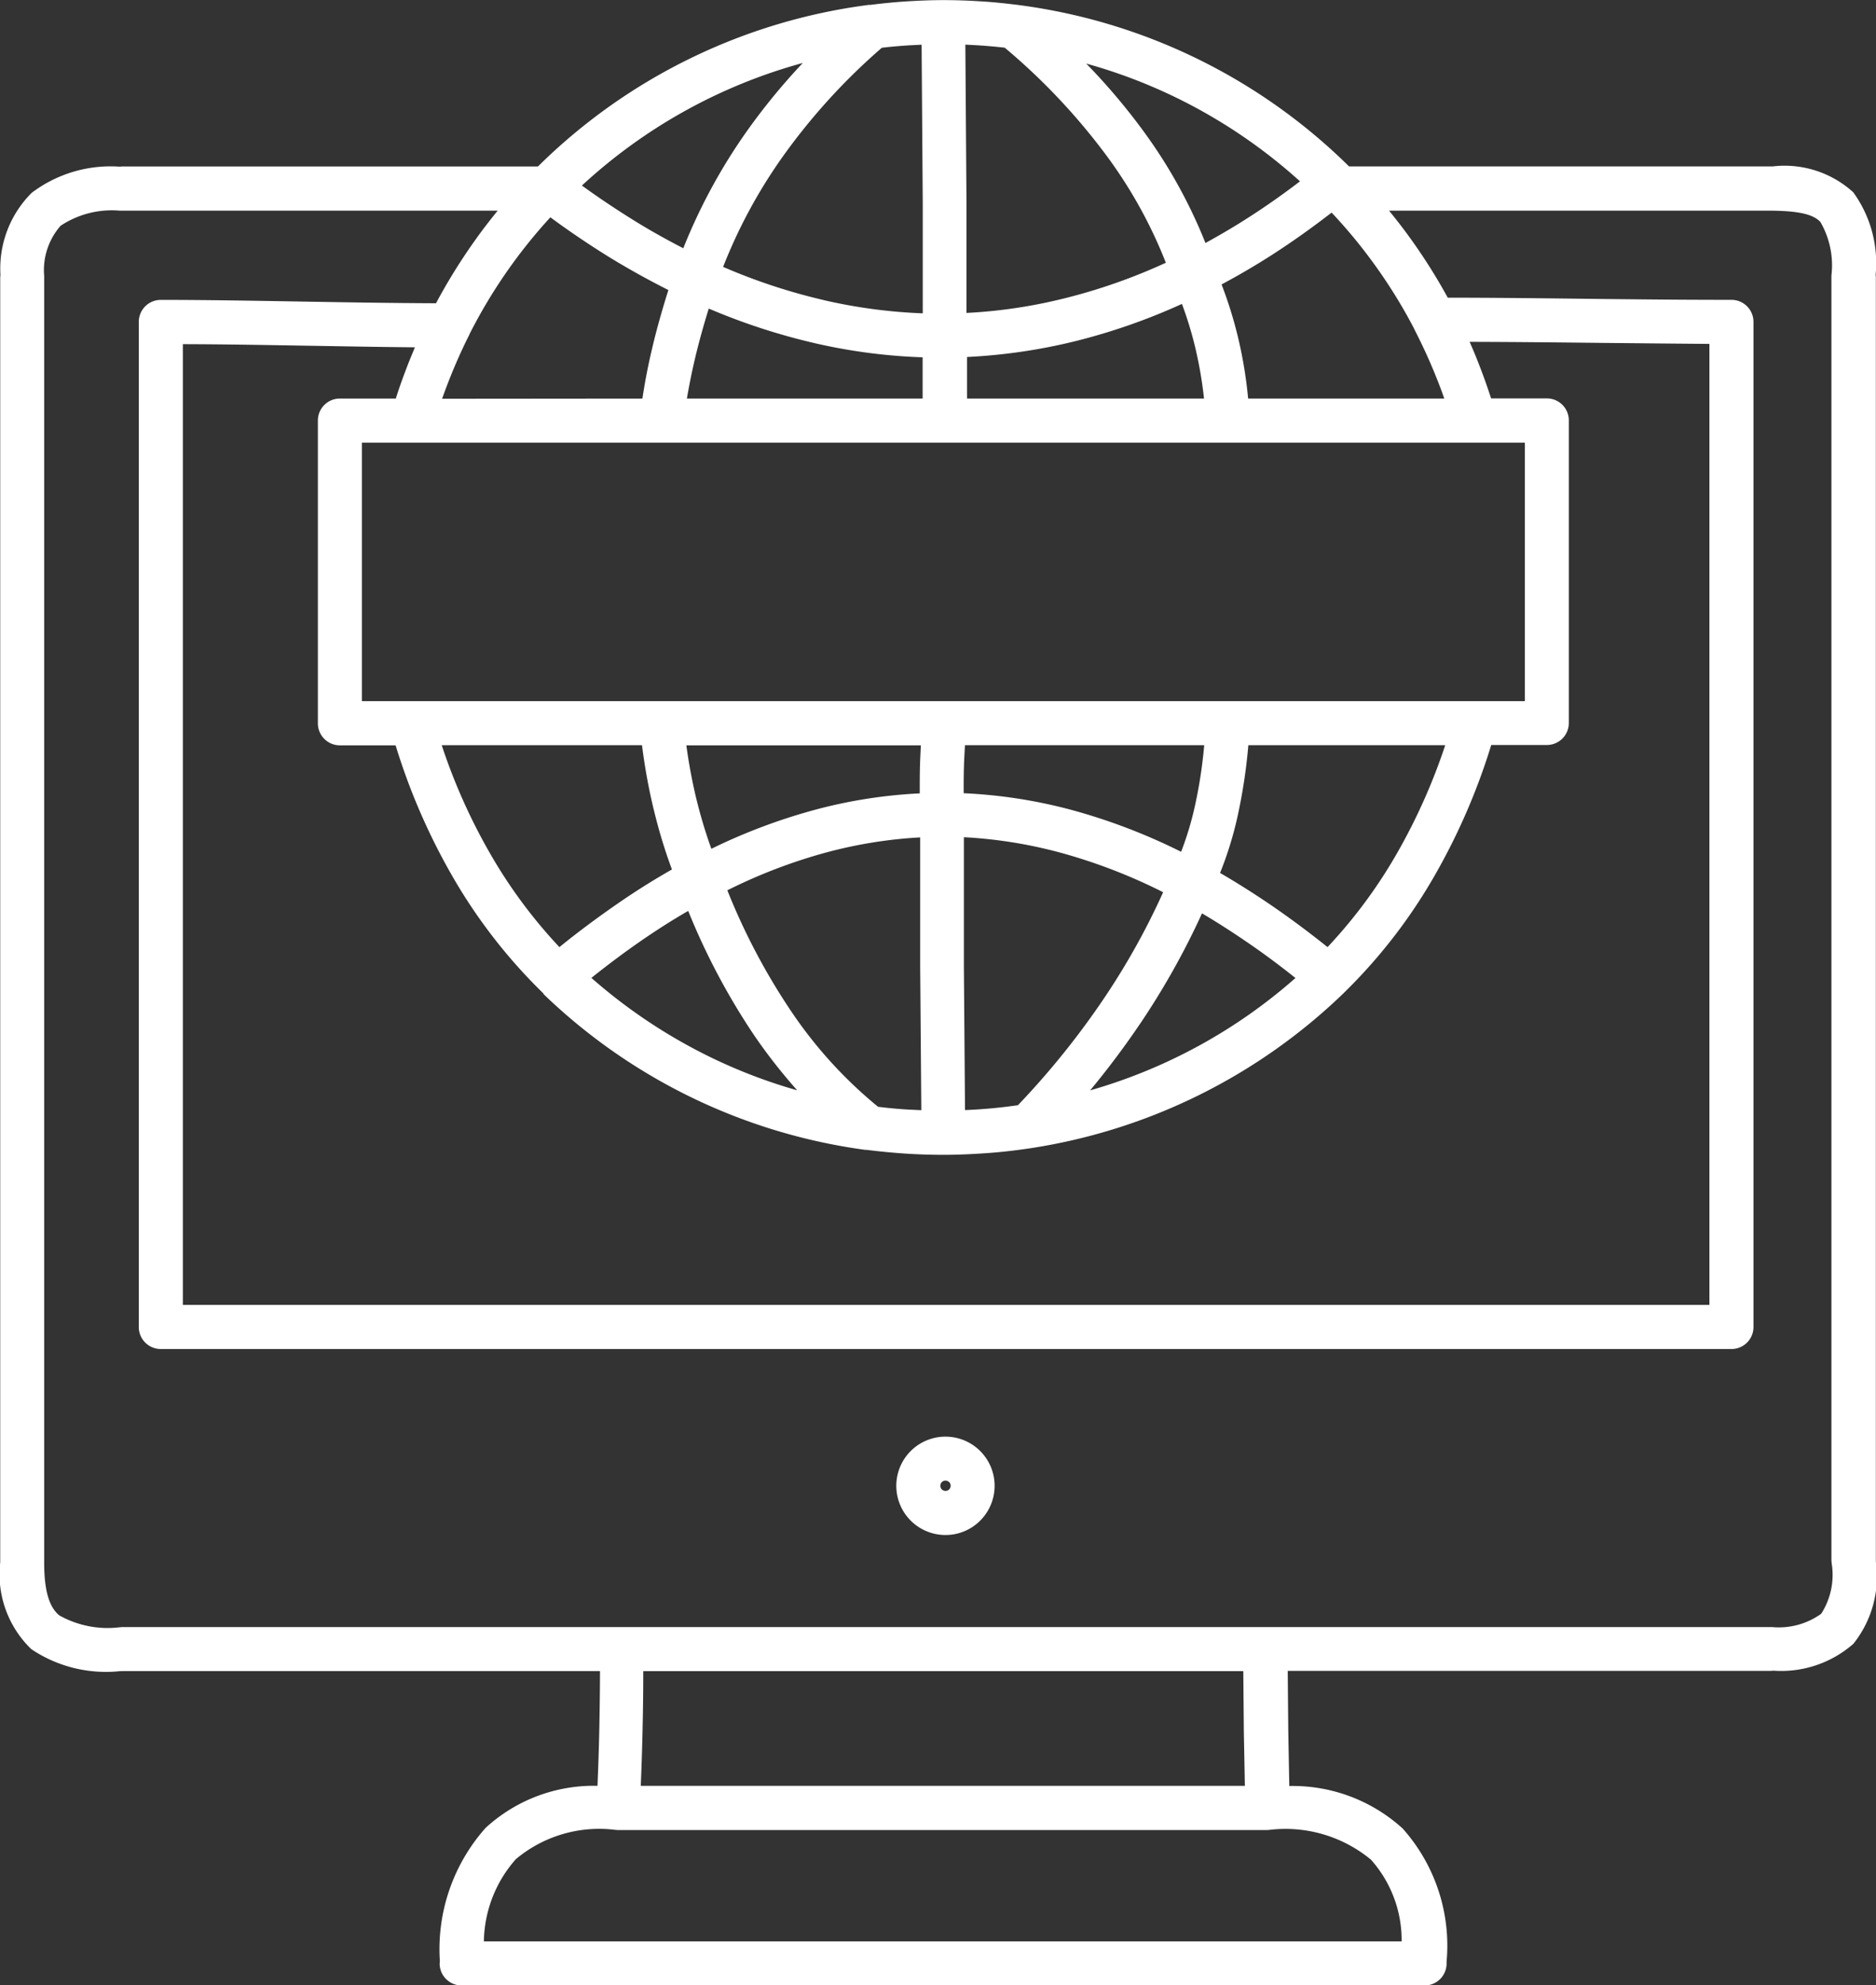 <?xml version="1.0" encoding="UTF-8"?>
<svg xmlns="http://www.w3.org/2000/svg" width="51.215" height="54.175" viewBox="0 0 51.215 54.175">
  <rect x="0" y="0" width="51.215" height="54.175" fill="#333333" stroke="none"/>
  <path id="noun-website-6669799" d="M12.9,52l-.053,0a3.652,3.652,0,0,1-2.421-.6,2.834,2.834,0,0,1-.849-2.368l0-.061v-35l.006-.075a2.915,2.915,0,0,1,.854-2.236,3.57,3.57,0,0,1,2.4-.713l.068-.006H24.258A15.7,15.7,0,0,1,33.3,6.531l.015,0h.015l.009,0h.006c.327-.042.652-.073.974-.094.351-.022.689-.035,1.01-.035s.654.011,1,.033c.32.018.645.051.972.092h.006l.011,0h0l.057.009A15.73,15.73,0,0,1,46.4,10.94H57.9l.064,0a2.788,2.788,0,0,1,2.2.705,3.288,3.288,0,0,1,.612,2.25l.006.068V49.011a2.937,2.937,0,0,1-.614,2.243,2.99,2.99,0,0,1-2.186.733l-.073.006H44.726l.015,1.641.028,1.5a4.463,4.463,0,0,1,3.094,1.159,4.8,4.8,0,0,1,1.2,3.634l0,.05a.6.6,0,0,1-.6.6H22.173a.6.6,0,0,1-.6-.6l.006-.066a4.978,4.978,0,0,1,1.249-3.634,4.366,4.366,0,0,1,3.055-1.148c.022-.544.04-1.075.05-1.595s.017-1.027.018-1.536H12.912Zm9.886,7.374H47.836A3.3,3.3,0,0,0,47,57.146a3.661,3.661,0,0,0-2.765-.816l-.07.006H26.439l-.075-.006a3.542,3.542,0,0,0-2.71.8,3.457,3.457,0,0,0-.873,2.243Zm4.282-4.244H43.556l-.028-1.477L43.513,52H27.132q0,.78-.018,1.562c-.011.529-.028,1.051-.05,1.571Zm8.315-6.845a1.342,1.342,0,1,1,.948-.393A1.335,1.335,0,0,1,35.379,48.285Zm-.1-1.244a.138.138,0,0,0,.1.04.134.134,0,0,0,.1-.04.138.138,0,0,0,.04-.1.134.134,0,0,0-.04-.1.138.138,0,0,0-.1-.04.134.134,0,0,0-.1.04.138.138,0,0,0-.04.1A.134.134,0,0,0,35.283,47.042Zm24.292,2.006-.006-.075v-35l0-.053a2.361,2.361,0,0,0-.3-1.461c-.2-.219-.612-.3-1.31-.31l-.061,0H47.493c.178.219.355.445.522.674a15.513,15.513,0,0,1,1.08,1.7c1.3,0,2.758.018,4.15.035,1.111.011,2.149.024,3.579.024h.017a.6.6,0,0,1,.6.6V42.61a.6.6,0,0,1-.6.6H13.96a.6.6,0,0,1-.6-.6V15.182a.6.6,0,0,1,.6-.6h.017c1.258,0,2.682.026,4.08.05,1.089.018,2.164.037,3.417.042a15.74,15.74,0,0,1,1.093-1.756c.187-.263.386-.518.59-.77H12.9l-.053,0a2.525,2.525,0,0,0-1.622.412,1.833,1.833,0,0,0-.448,1.367l0,.048v35l0,.061c0,.759.132,1.211.412,1.442a2.7,2.7,0,0,0,1.648.325l.066-.006H57.944a1.987,1.987,0,0,0,1.345-.362,1.96,1.96,0,0,0,.285-1.387ZM28.308,26.734a14.513,14.513,0,0,0,.277,1.479l.006.022a13.277,13.277,0,0,0,.4,1.325,15.9,15.9,0,0,1,2.836-1.066,13.537,13.537,0,0,1,2.853-.446c0-.268,0-.527.007-.773.006-.187.015-.367.024-.538h-6.4Zm-.393,3.391a14.189,14.189,0,0,1-.489-1.606l-.007-.024a15.911,15.911,0,0,1-.321-1.762H21.63a15.936,15.936,0,0,0,1.308,2.934,13.627,13.627,0,0,0,1.905,2.576c.513-.417,1.032-.8,1.552-1.161s1.018-.672,1.519-.957Zm8-3.391c-.011.186-.022.377-.028.571-.007.235-.009.481-.007.739a13.705,13.705,0,0,1,2.971.463,16.219,16.219,0,0,1,2.965,1.135,8.687,8.687,0,0,0,.367-1.209,12.826,12.826,0,0,0,.263-1.7H35.912Zm7.736,0a15.012,15.012,0,0,1-.3,1.966,9.788,9.788,0,0,1-.472,1.519q.716.416,1.442.913.752.518,1.492,1.111a13.569,13.569,0,0,0,1.905-2.576,16.182,16.182,0,0,0,1.308-2.934ZM31.337,36.153a14.9,14.9,0,0,1-1.167-1.488,18.526,18.526,0,0,1-1.811-3.41c-.434.25-.86.522-1.284.814-.448.31-.9.647-1.359,1.014a14.631,14.631,0,0,0,3.274,2.175,14.36,14.36,0,0,0,2.346.893Zm-1.912-5.467a17.506,17.506,0,0,0,1.74,3.3A12.034,12.034,0,0,0,33.542,36.6c.263.033.535.059.806.075l.375.018-.031-3.908V29.249a12.454,12.454,0,0,0-2.559.41,14.569,14.569,0,0,0-2.7,1.031Zm7.926,5.881A22.1,22.1,0,0,0,39.738,33.6a19.556,19.556,0,0,0,1.587-2.855,15.025,15.025,0,0,0-2.789-1.075,12.609,12.609,0,0,0-2.651-.426v3.533l.031,3.913c.178-.007.353-.017.524-.031.3-.022.6-.057.906-.1Zm5.034-5.243a20.835,20.835,0,0,1-1.648,2.949,23.463,23.463,0,0,1-1.405,1.879,14.491,14.491,0,0,0,5.605-3.066c-.435-.347-.871-.671-1.3-.964s-.832-.553-1.251-.8ZM28.92,14.821q-.215.689-.371,1.343c-.09.38-.165.753-.226,1.111h6.436V16.149a15.408,15.408,0,0,1-2.947-.386l-.024-.006a17.263,17.263,0,0,1-2.87-.939Zm-1.811,2.454q.1-.678.27-1.389c.119-.505.268-1.031.439-1.573q-.807-.405-1.593-.884c-.54-.334-1.086-.7-1.629-1.1a14.191,14.191,0,0,0-2.208,3.189l0,.006c-.011.026-.024.05-.037.073q-.281.565-.524,1.183c-.066.167-.127.334-.187.5Zm15.81-3.116a11.353,11.353,0,0,1,.463,1.5,11.987,11.987,0,0,1,.263,1.615H49c-.068-.195-.141-.389-.219-.581-.167-.421-.36-.84-.569-1.251l0,0v0l-.033-.064v0l0-.006a14.165,14.165,0,0,0-1.139-1.83A13.914,13.914,0,0,0,45.924,12.2q-.8.62-1.618,1.148-.689.441-1.393.816Zm-.478,3.116a11.314,11.314,0,0,0-.228-1.343,10.2,10.2,0,0,0-.375-1.24,16.8,16.8,0,0,1-2.9,1.014,15.42,15.42,0,0,1-2.967.434v1.135h6.476ZM33.648,7.7a16.919,16.919,0,0,0-2.721,2.991,14.012,14.012,0,0,0-1.615,2.991,16.133,16.133,0,0,0,2.748.906l.022.006a14.438,14.438,0,0,0,2.68.355l0-3.02-.031-4.31-.342.017c-.252.017-.5.037-.74.066Zm-5.423,5.473A15.407,15.407,0,0,1,29.945,10a17.256,17.256,0,0,1,1.543-1.883,14.508,14.508,0,0,0-6.031,3.345c.463.336.931.647,1.4.939s.915.538,1.367.772Zm11-5.039A17.1,17.1,0,0,1,40.8,9.995,13.792,13.792,0,0,1,42.48,13.03c.395-.217.79-.448,1.181-.7q.705-.452,1.4-.983a14.536,14.536,0,0,0-3.327-2.258,14.372,14.372,0,0,0-2.509-.955ZM41.4,13.572a12.7,12.7,0,0,0-1.58-2.871A17.254,17.254,0,0,0,37,7.7q-.367-.041-.75-.066l-.325-.017.031,4.306,0,3.015a13.879,13.879,0,0,0,2.682-.4,15.651,15.651,0,0,0,2.758-.968ZM24.41,33.512l-.042-.042a14.64,14.64,0,0,1-2.469-3.2,17.285,17.285,0,0,1-1.528-3.533H18.849a.6.6,0,0,1-.6-.6V17.874a.6.6,0,0,1,.6-.6h1.528c.1-.321.217-.637.334-.939.059-.152.123-.3.187-.459-.891-.007-1.867-.026-2.859-.042-1.08-.018-2.177-.04-3.476-.044V42.006H56.238V15.783c-.84-.006-1.907-.017-3-.028-1.047-.011-2.148-.024-3.546-.028.075.171.149.344.217.52.134.334.257.678.369,1.023H51.8a.6.6,0,0,1,.6.6v8.258a.6.6,0,0,1-.6.6H50.282a17.417,17.417,0,0,1-1.528,3.533,14.609,14.609,0,0,1-2.464,3.2l-.026.026-.007.009-.011.009a15.709,15.709,0,0,1-8.519,4.222c-.386.059-.786.107-1.194.136s-.812.048-1.209.048c-.338,0-.691-.011-1.056-.035-.345-.024-.691-.057-1.032-.1l-.007,0h-.009l-.006,0-.015,0a15.671,15.671,0,0,1-8.78-4.242l-.011-.009ZM51.2,25.531V18.478H19.451v7.053Z" transform="translate(-9.571 -6.399)" fill="#fff"></path>
</svg>
